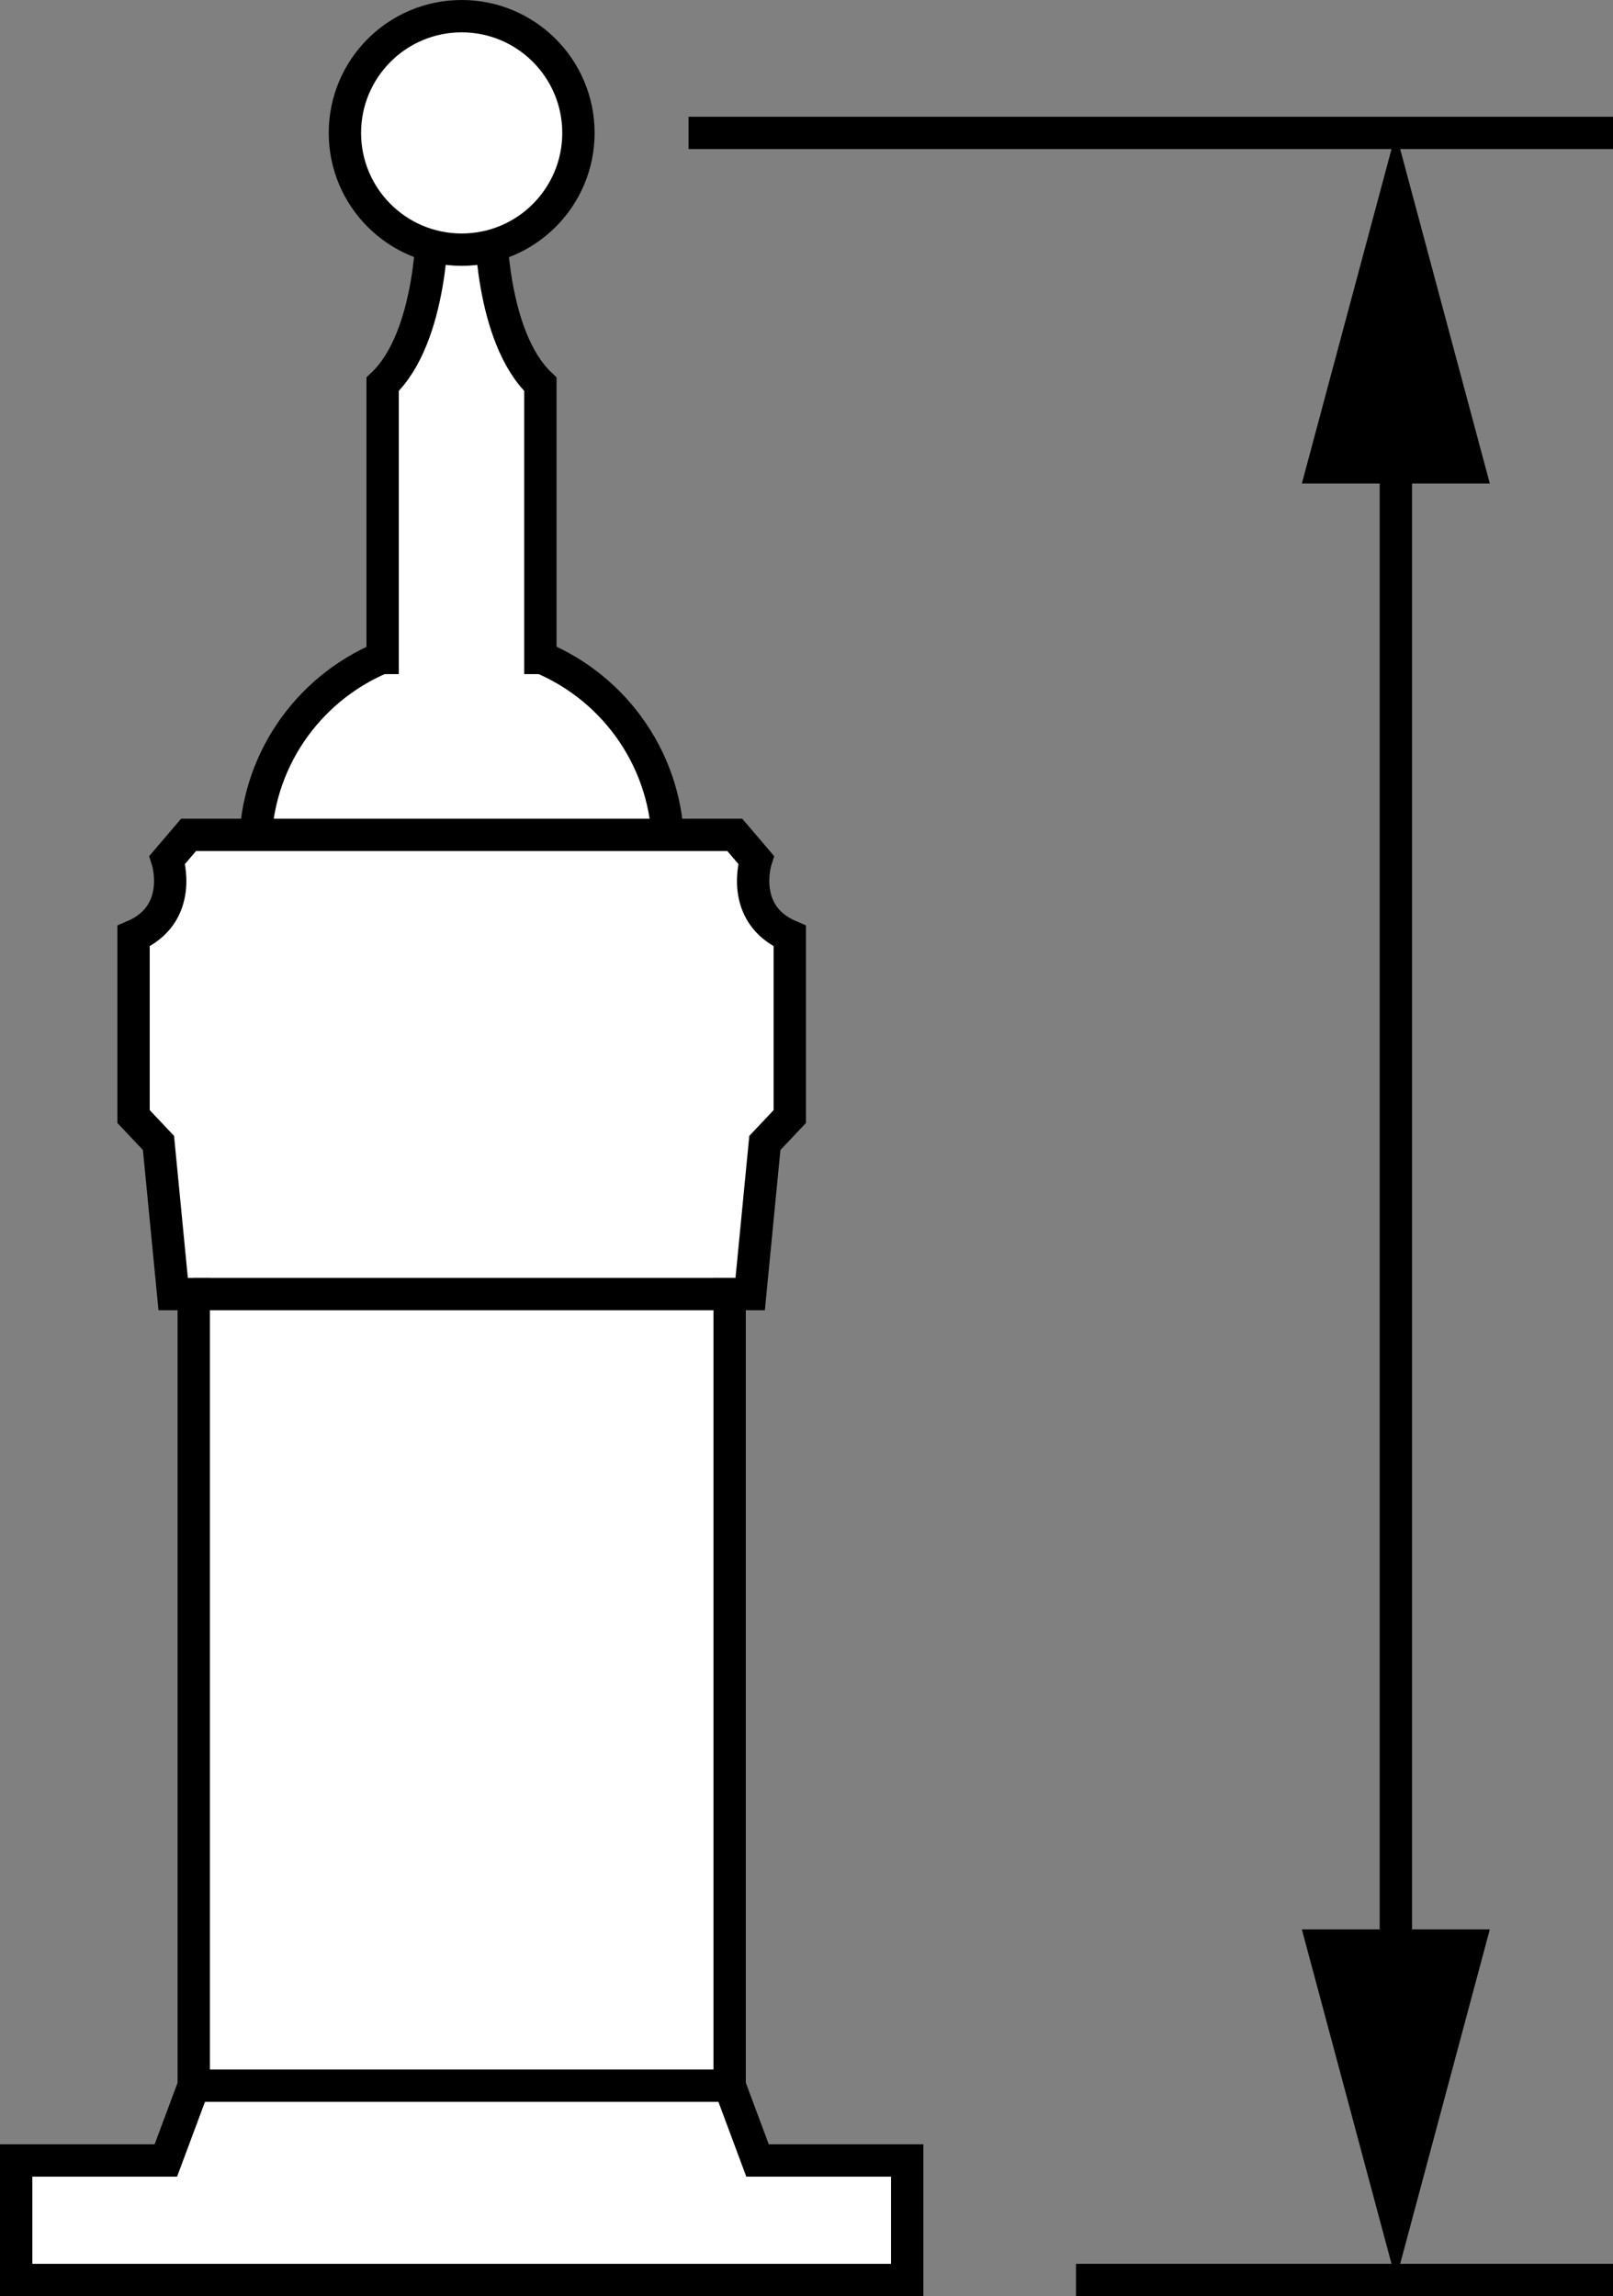 <?xml version="1.0" encoding="iso-8859-1"?>
<!-- Generator: Adobe Illustrator 28.0.0, SVG Export Plug-In . SVG Version: 6.00 Build 0)  -->
<svg version="1.1" id="image" xmlns="http://www.w3.org/2000/svg" xmlns:xlink="http://www.w3.org/1999/xlink" x="0px" y="0px"
	 width="39.896px" height="56.8px" viewBox="0 0 39.896 56.8" enable-background="new 0 0 39.896 56.8" xml:space="preserve">
<rect x="0" y="0" width="39.896" height="56.8" fill="#808080" stroke="none"/>
<path fill="#FFFFFF" stroke="#000000" stroke-width="0.8" d="M9.464,16.275V9.506c1.244-1.181,1.229-3.992,1.229-3.992
	h1.444c0,0-0.015,2.812,1.229,3.992v6.769l0.04,0c1.832,0.775,3.117,2.589,3.117,4.703
	c0,2.819-2.285,5.104-5.104,5.104s-5.104-2.285-5.104-5.104c0-2.114,1.285-3.928,3.117-4.703L9.464,16.275z"/>
<circle fill="#FFFFFF" stroke="#000000" stroke-width="0.8" cx="11.419" cy="3.288" r="2.888"/>
<path fill="#FFFFFF" stroke="#000000" stroke-width="0.8" d="M9.618,56.4H0.4v-2.956h3.702l0.69-1.851v-19.582H4.283
	L3.92,28.273l-0.617-0.653v-4.464c1.27-0.544,0.835-1.887,0.835-1.887l0.526-0.617h6.755h6.755l0.526,0.617
	c0,0-0.435,1.343,0.835,1.887v4.464l-0.617,0.653l-0.363,3.738h-0.508v19.582l0.69,1.851h3.702V56.4h-9.218H9.618z"/>
<line fill="none" stroke="#000000" stroke-width="0.8" x1="4.791" y1="51.593" x2="18.048" y2="51.593"/>
<line fill="none" stroke="#000000" stroke-width="0.8" x1="4.791" y1="32.011" x2="18.556" y2="32.011"/>
<line fill="#FFFFFF" stroke="#000000" stroke-width="0.8" x1="17.031" y1="3.288" x2="39.896" y2="3.288"/>
<g>
	<line fill="#FFFFFF" x1="34.525" y1="3.288" x2="34.525" y2="56.4"/>
	<g>
		
			<line fill="none" stroke="#000000" stroke-width="0.8" stroke-linejoin="round" x1="34.525" y1="10.376" x2="34.525" y2="49.312"/>
		<g>
			<polygon points="32.2,11.961 34.525,3.288 36.849,11.961 			"/>
		</g>
		<g>
			<polygon points="32.2,47.727 34.525,56.4 36.849,47.727 			"/>
		</g>
	</g>
</g>
<line fill="#FFFFFF" stroke="#000000" stroke-width="0.8" x1="26.613" y1="56.4" x2="39.896" y2="56.4"/>
</svg>
